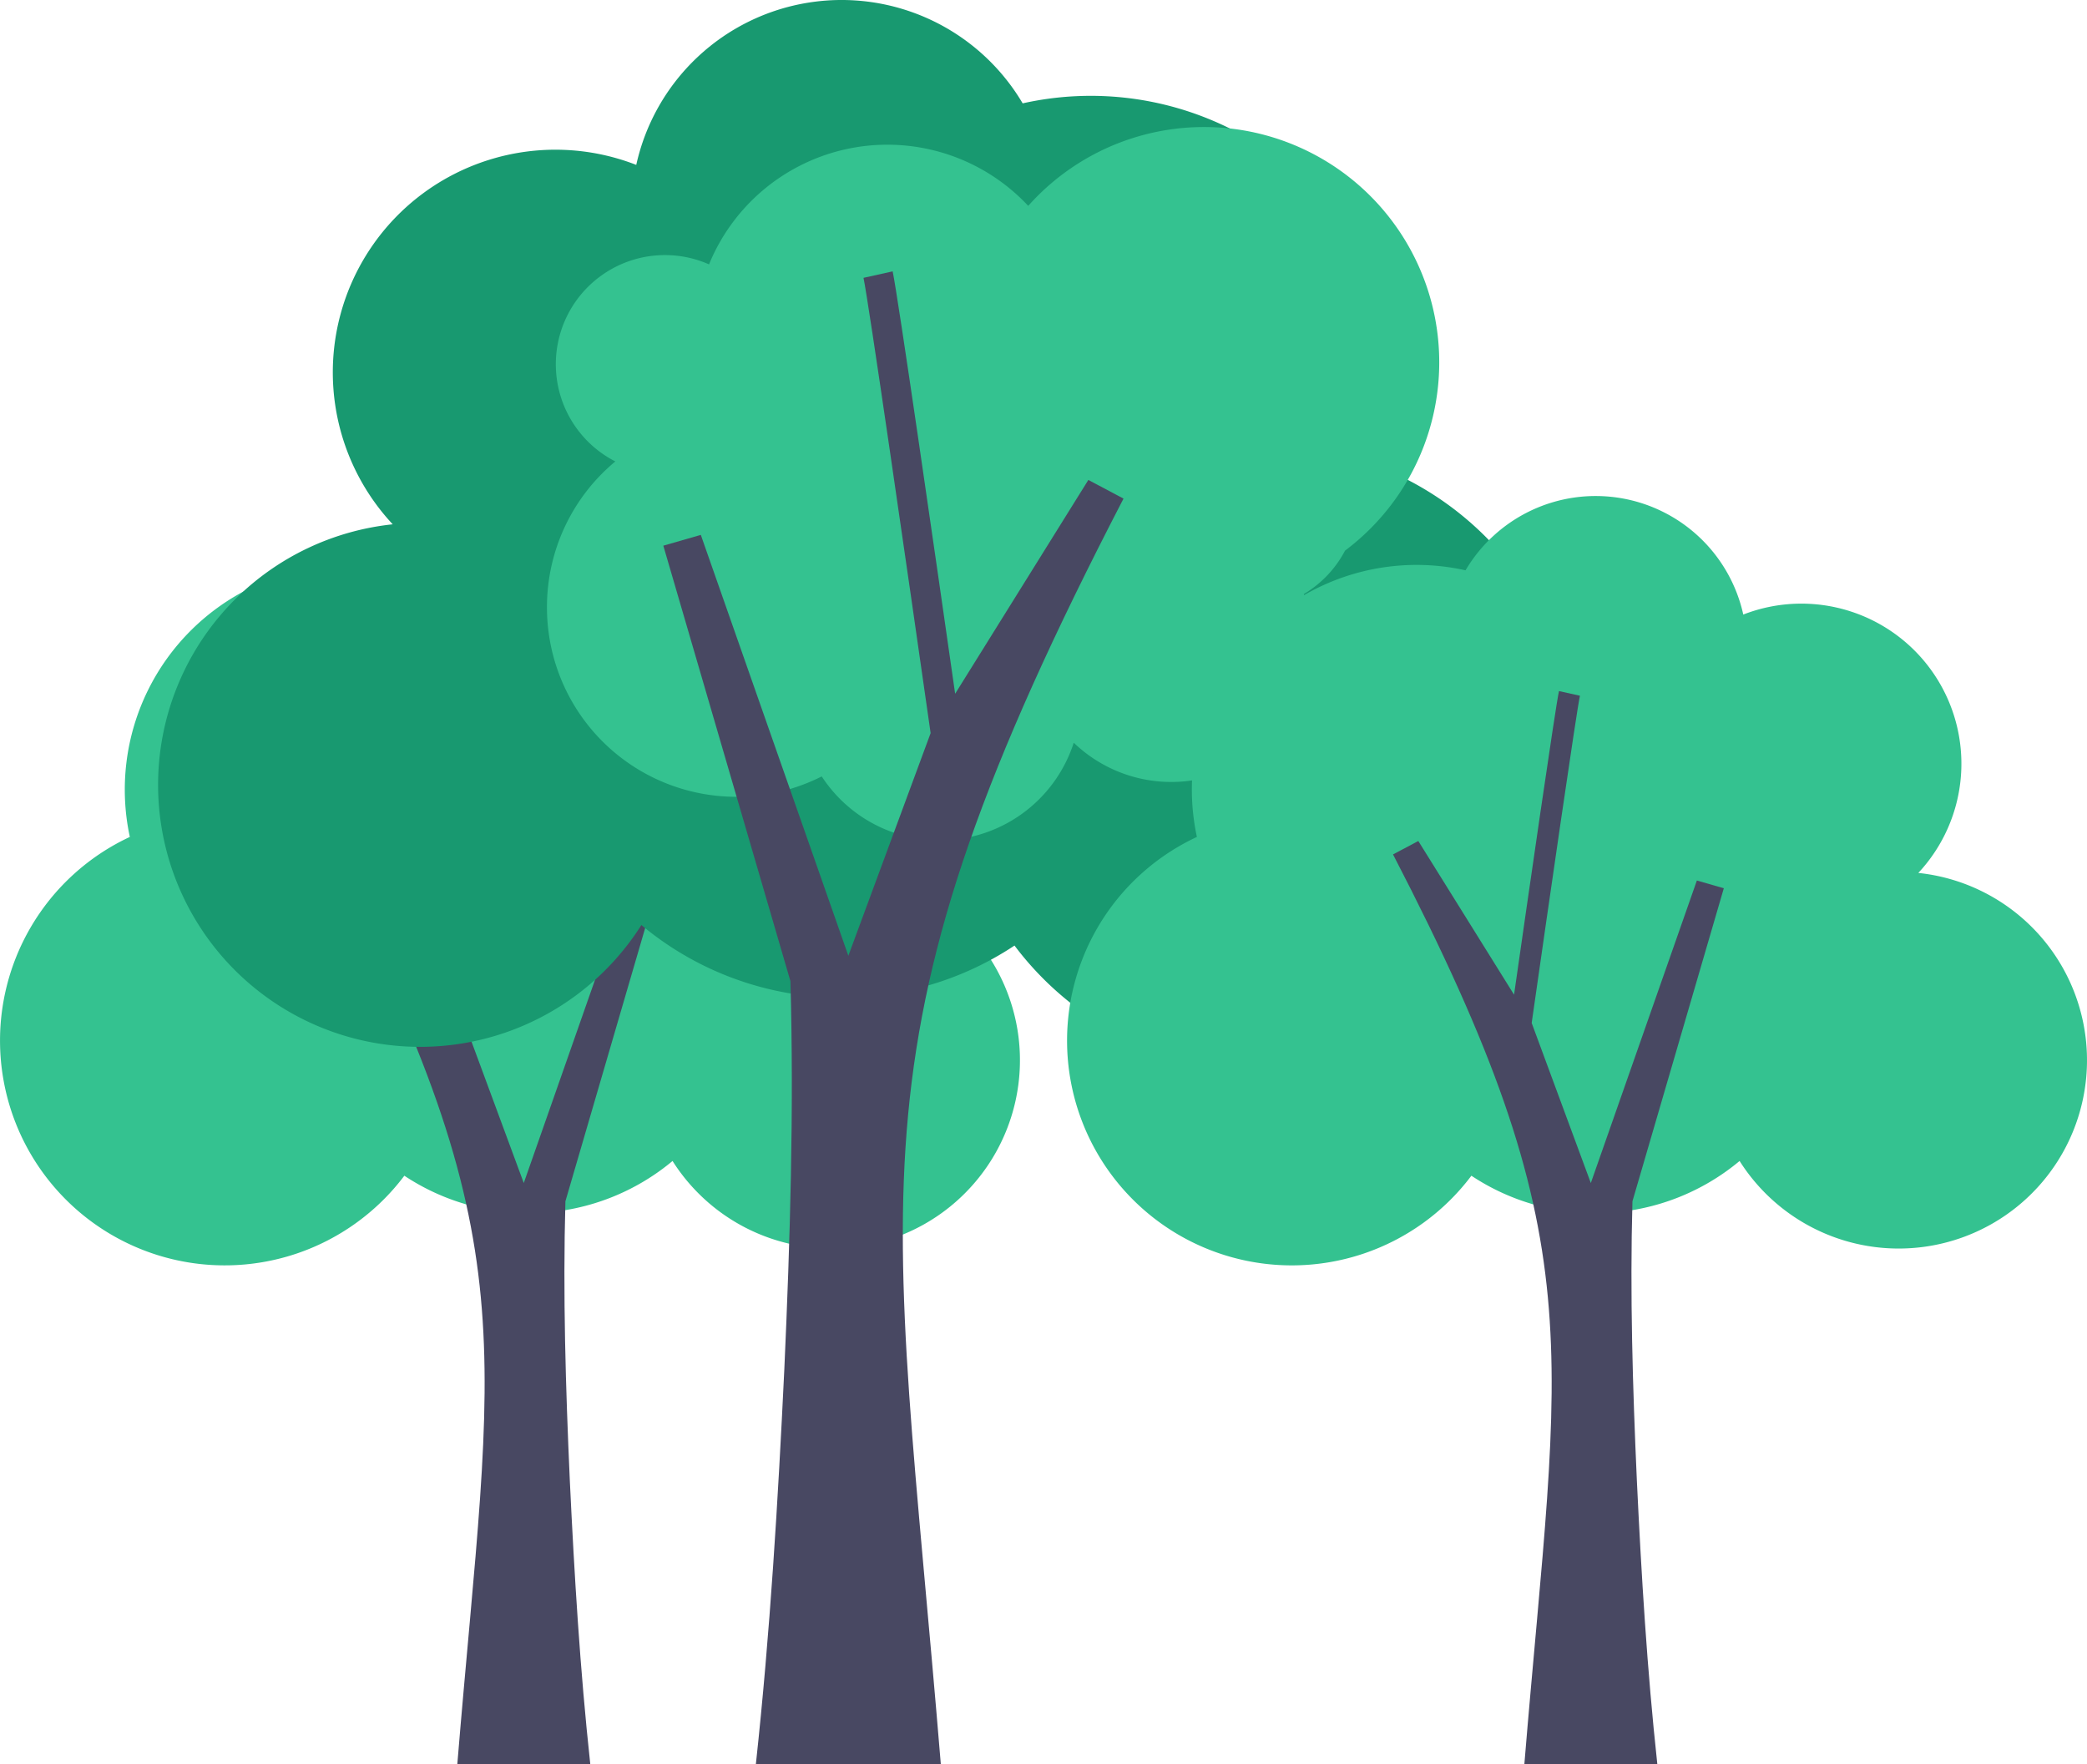   <svg xmlns="http://www.w3.org/2000/svg" viewBox="0 0 521.185 440.515" width="100%" style="vertical-align: middle; max-width: 100%; width: 100%;">
   <g>
    <g>
     <path d="M212.59,217.984a39.967,39.967,0,0,0-43.715-64.519,37.749,37.749,0,0,0-69.361-11.047A56.119,56.119,0,0,0,32.422,209,56.12,56.12,0,1,0,100.977,293.6a56.1,56.1,0,0,0,66.977-3.681,47.027,47.027,0,1,0,44.636-71.931Z" fill="rgb(52,194,144)">
     </path>
     <path d="M142.3,369.674c-1.045-23.22-1.747-46.451-1.1-69.689h0l22.818-78.168-6.73-1.937L130.8,295.424l-14.769-39.962c4.382-30.671,11.213-77.958,12.05-81.724l-5.232-1.162c-.9,4.029-7.675,51.064-11.22,75.819L87.72,210.015l-6.313,3.35c50.643,97.712,41.523,121.325,32.8,227.15h33.2C144.849,416.941,143.43,393.326,142.3,369.674Z" fill="rgb(72,72,98)">
     </path>
     <path d="M98.077,130.934a55.6,55.6,0,0,1,60.816-89.757,52.515,52.515,0,0,1,96.494-15.368,78.075,78.075,0,0,1,93.338,92.632,78.073,78.073,0,1,1-95.373,117.683A78.046,78.046,0,0,1,160.174,231a65.423,65.423,0,1,1-62.1-100.069Z" fill="rgb(24,153,112)">
     </path>
     <path d="M136.592,151.627a47.281,47.281,0,0,0,68.619,42.259,35.169,35.169,0,0,0,62.936-8.415A35.139,35.139,0,0,0,325.6,148.353a27.422,27.422,0,0,0,10.294-10.85A58.757,58.757,0,1,0,256.778,51.41a48.132,48.132,0,0,0-79.712,14.61,27.256,27.256,0,0,0-23.4,49.21A47.242,47.242,0,0,0,136.592,151.627Zm122.115-2.615c.078-.057.155-.116.232-.174.029.078.056.156.086.233-.02.059-.045.114-.064.173C258.878,149.164,258.79,149.091,258.707,149.012Z" fill="rgb(52,194,144)">
     </path>
     <path d="M195.867,341.963c1.454-32.3,2.43-64.623,1.528-96.95h0L165.652,136.267l9.363-2.695,36.843,105.1,20.547-55.6c-6.1-42.668-15.6-108.453-16.764-113.692l7.279-1.616c1.246,5.605,10.677,71.039,15.609,105.477l33.265-53.393,8.783,4.66c-70.453,135.935-57.766,168.785-45.627,316.007H188.766C192.318,407.719,194.291,374.867,195.867,341.963Z" fill="rgb(72,72,98)">
     </path>
     <path d="M479.064,217.984a39.967,39.967,0,0,0-43.716-64.519,37.749,37.749,0,0,0-69.361-11.047A56.122,56.122,0,0,0,298.9,209,56.12,56.12,0,1,0,367.451,293.6a56.1,56.1,0,0,0,66.977-3.681,47.027,47.027,0,1,0,44.636-71.931Z" fill="rgb(52,194,144)">
     </path>
     <path d="M408.771,369.674c-1.044-23.22-1.746-46.451-1.1-69.689h0l22.817-78.168-6.73-1.937-26.483,75.544-14.769-39.962c4.382-30.671,11.213-77.958,12.05-81.724l-5.233-1.162c-.895,4.029-7.674,51.064-11.22,75.819l-23.911-38.38-6.313,3.35c50.643,97.712,41.522,121.325,32.8,227.15h33.2C411.323,416.941,409.9,393.326,408.771,369.674Z" fill="rgb(72,72,98)">
     </path>
    </g>
   </g>
  </svg>
